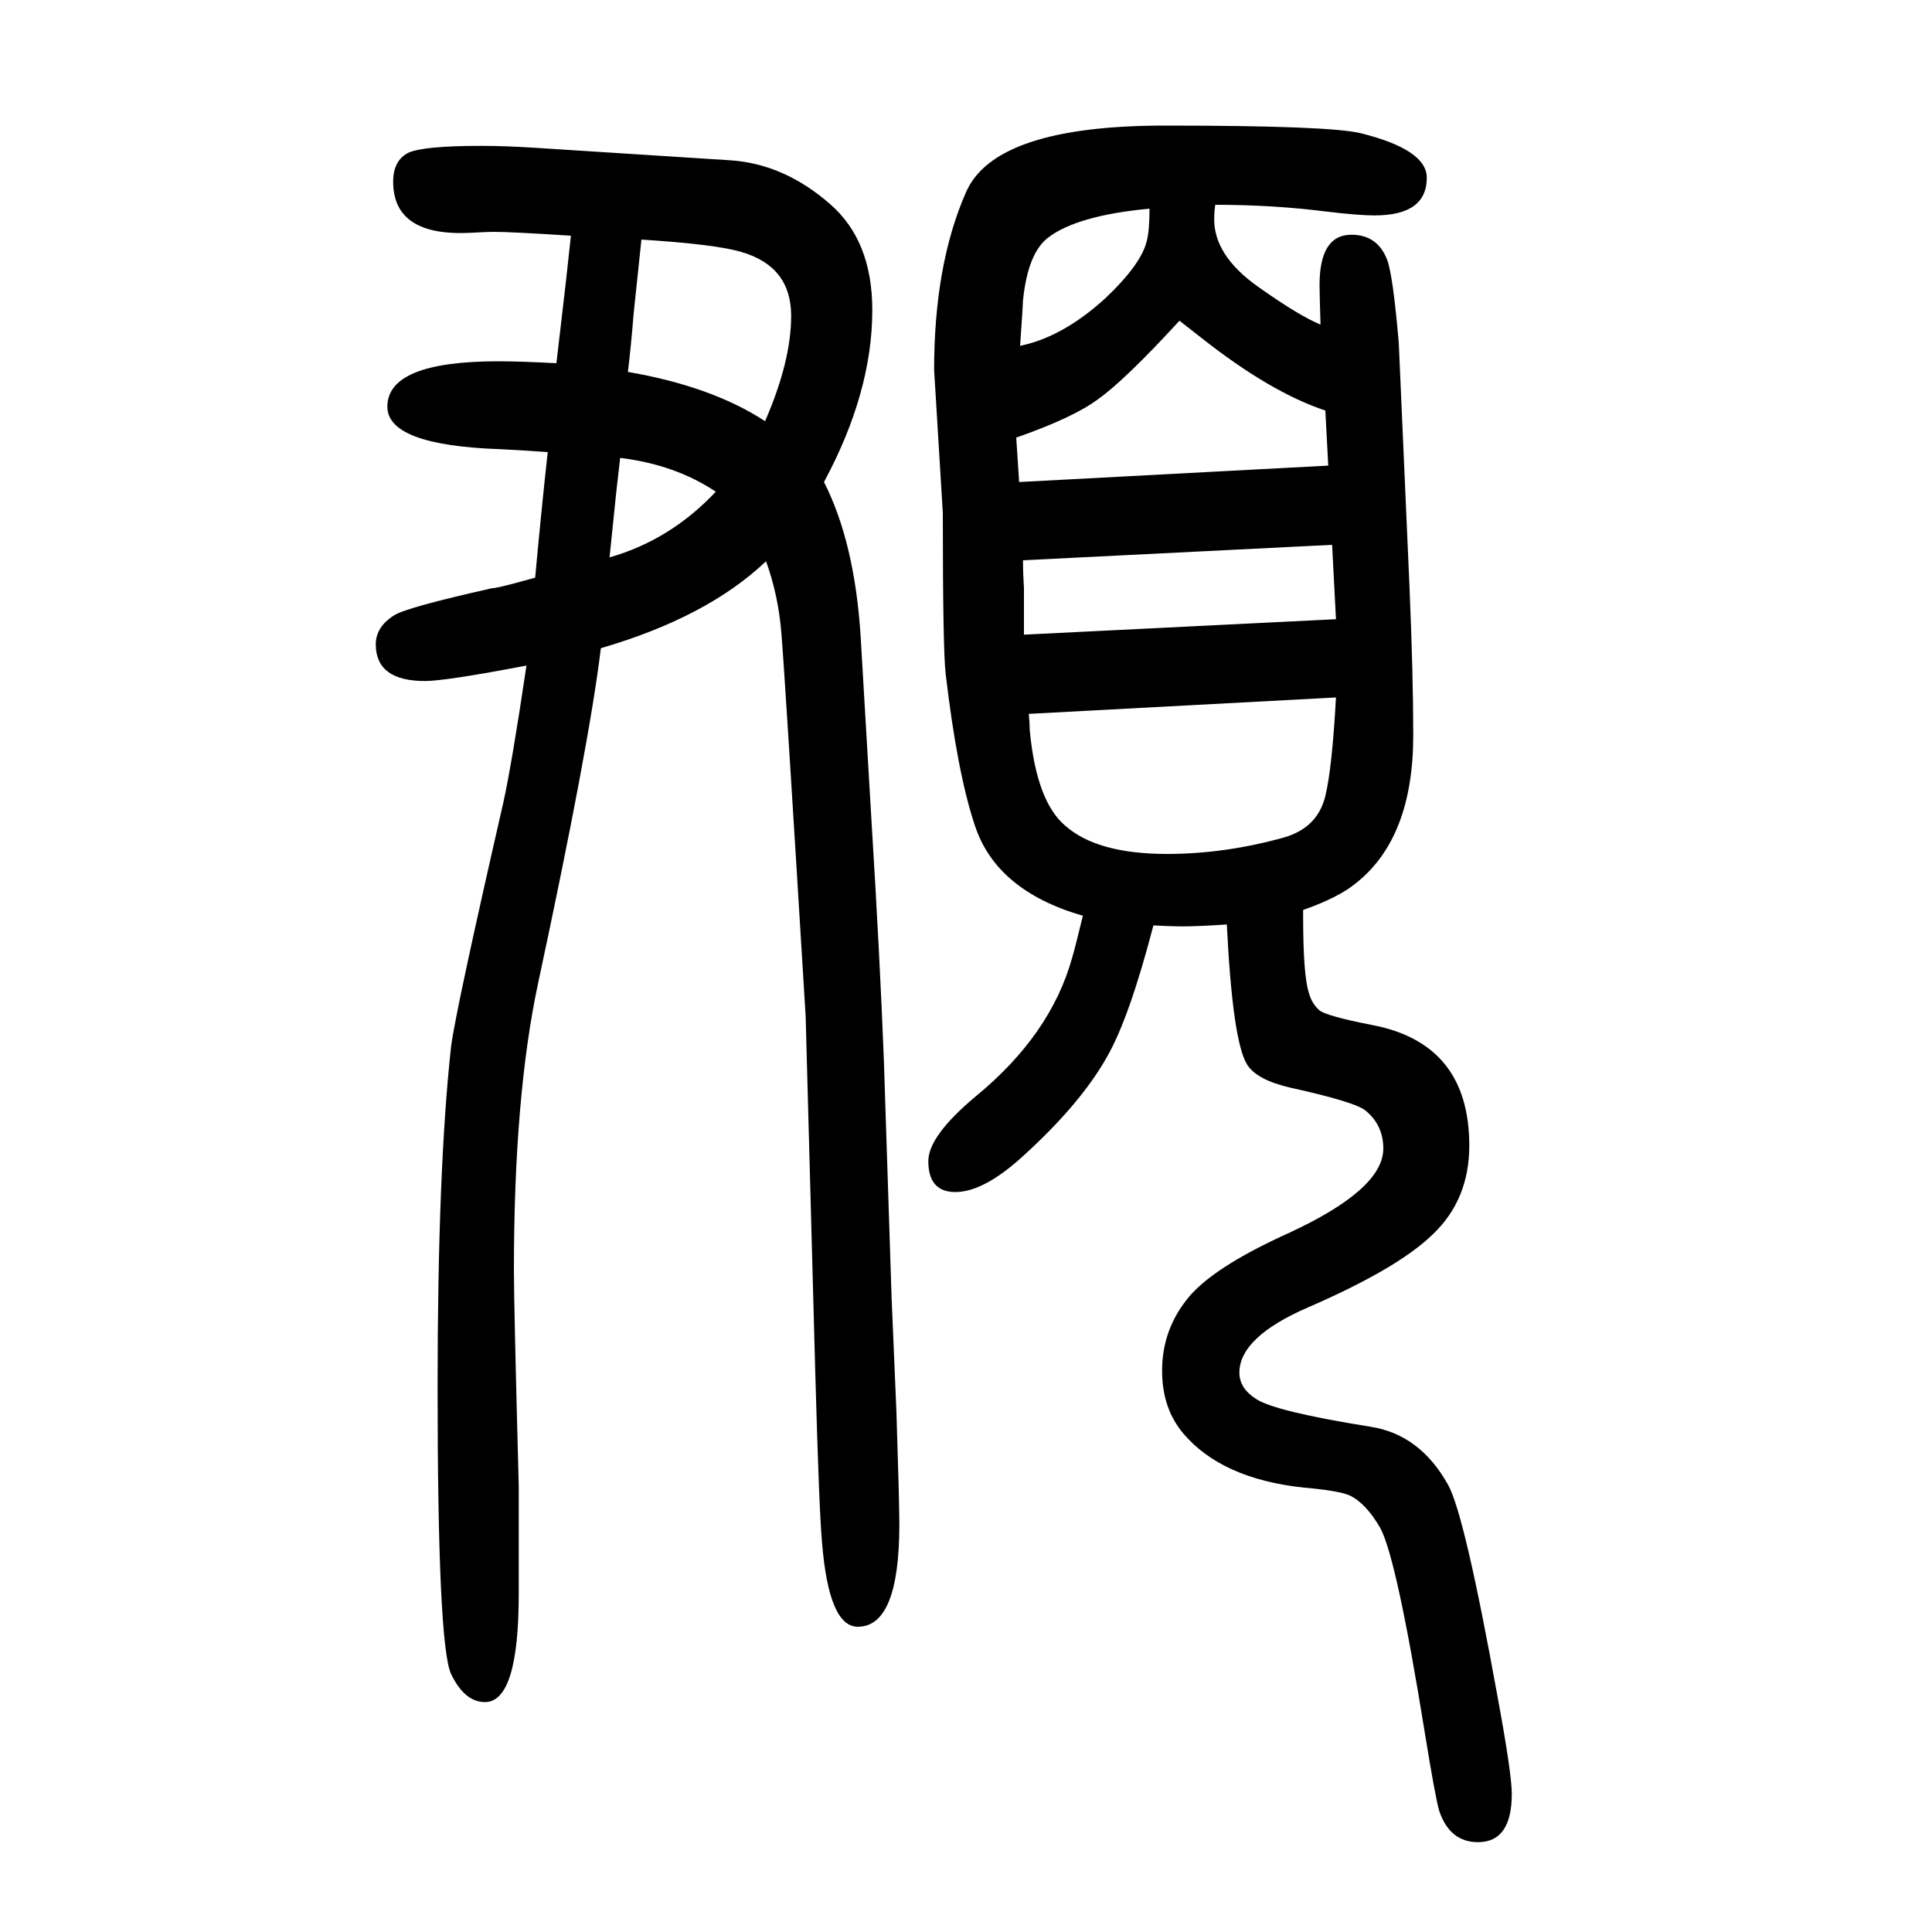<svg xmlns="http://www.w3.org/2000/svg" xmlns:xlink="http://www.w3.org/1999/xlink" height="100" width="100" version="1.1"><path d="M793 1069q-61 -58 -171 -90q-12 -100 -65 -347q-25 -117 -25 -297q0 -36 5 -223v-112q0 -112 -35 -112q-21 0 -35 29q-14 30 -14 297q0 226 14 353q5 38 54 252q9 41 24 142q-84 -16 -105 -16q-51 0 -51 38q0 18 19 30q12 8 101 28q4 0 23 5q7 2 22 6q6 66 13 130
q-28 2 -49 3q-117 4 -117 44q0 47 115 47q22 0 60 -2q6 51 10 86q2 19 5 46q-62 4 -80 4q-6 0 -24 -1q-80 -4 -80 53q0 22 16 30q16 7 75 7q25 0 56 -2l203 -13q55 -4 102 -45q44 -38 44 -110q0 -85 -50 -178q32 -63 38 -161l11 -187q9 -146 13 -251l8 -246l5 -118
q3 -94 3 -116q0 -106 -43 -106q-30 0 -37 87q-3 31 -7 175l-10 370q-22 361 -25 395q-3 40 -16 76zM792 1214q27 62 27 109q0 51 -51 66q-26 8 -104 13l-8 -76q-3 -37 -6 -61q87 -15 142 -51zM741 1141q-42 28 -99 35l-4 -35l-7 -68q63 18 110 68zM1349 708v-7q0 -61 6 -79
q3 -11 11 -18q8 -6 54 -15q101 -19 101 -125q0 -56 -38 -92q-36 -35 -128 -75q-72 -31 -72 -68q0 -16 17 -27q19 -13 119 -29q51 -8 80 -60q17 -30 51 -218q15 -81 15 -102q0 -50 -35 -50q-29 0 -40 32q-4 13 -15 81q-29 180 -46 212q-15 26 -32 34q-12 5 -47 8
q-85 9 -125 56q-22 26 -22 65q0 41 25 73q25 33 107 70q97 45 97 87q0 24 -18 39q-10 9 -78 24q-35 8 -45 24q-15 24 -21 145q-29 -2 -47 -2q-10 0 -29 1q-25 -96 -48 -136q-27 -48 -85 -101q-42 -39 -72 -39q-28 0 -28 32q0 26 49 67q78 64 100 144q3 10 11 43
q-90 26 -112 94q-18 54 -30 156q-3 24 -3 167l-9 148q0 109 33 184q30 69 206 69q171 0 203 -8q68 -17 68 -46q0 -39 -54 -39q-17 0 -50 4q-55 7 -115 7q-1 -7 -1 -12q-2 -40 47 -74q41 -29 63 -38q-1 32 -1 41q0 52 33 52q27 0 37 -26q6 -16 12 -86l4 -91l7 -159
q4 -94 4 -156q0 -106 -59 -153q-18 -15 -55 -28zM1055 1151l320 17l-3 57q-57 19 -128 75l-23 18q-57 -62 -84 -81q-25 -19 -85 -40zM1379 1086l-320 -16q0 -14 1 -29v-48l323 16zM1383 928l-318 -17q1 -11 1 -17q7 -74 37 -99q33 -29 105 -29q60 0 121 17q35 10 43 43
q7 29 11 102zM1056 1292q44 9 88 49q37 35 43 59q3 11 3 34q-75 -7 -105 -30q-21 -16 -26 -65q0 -4 -3 -47z" style="" transform="scale(0.05 -0.05) translate(0 -1650)"/></svg>